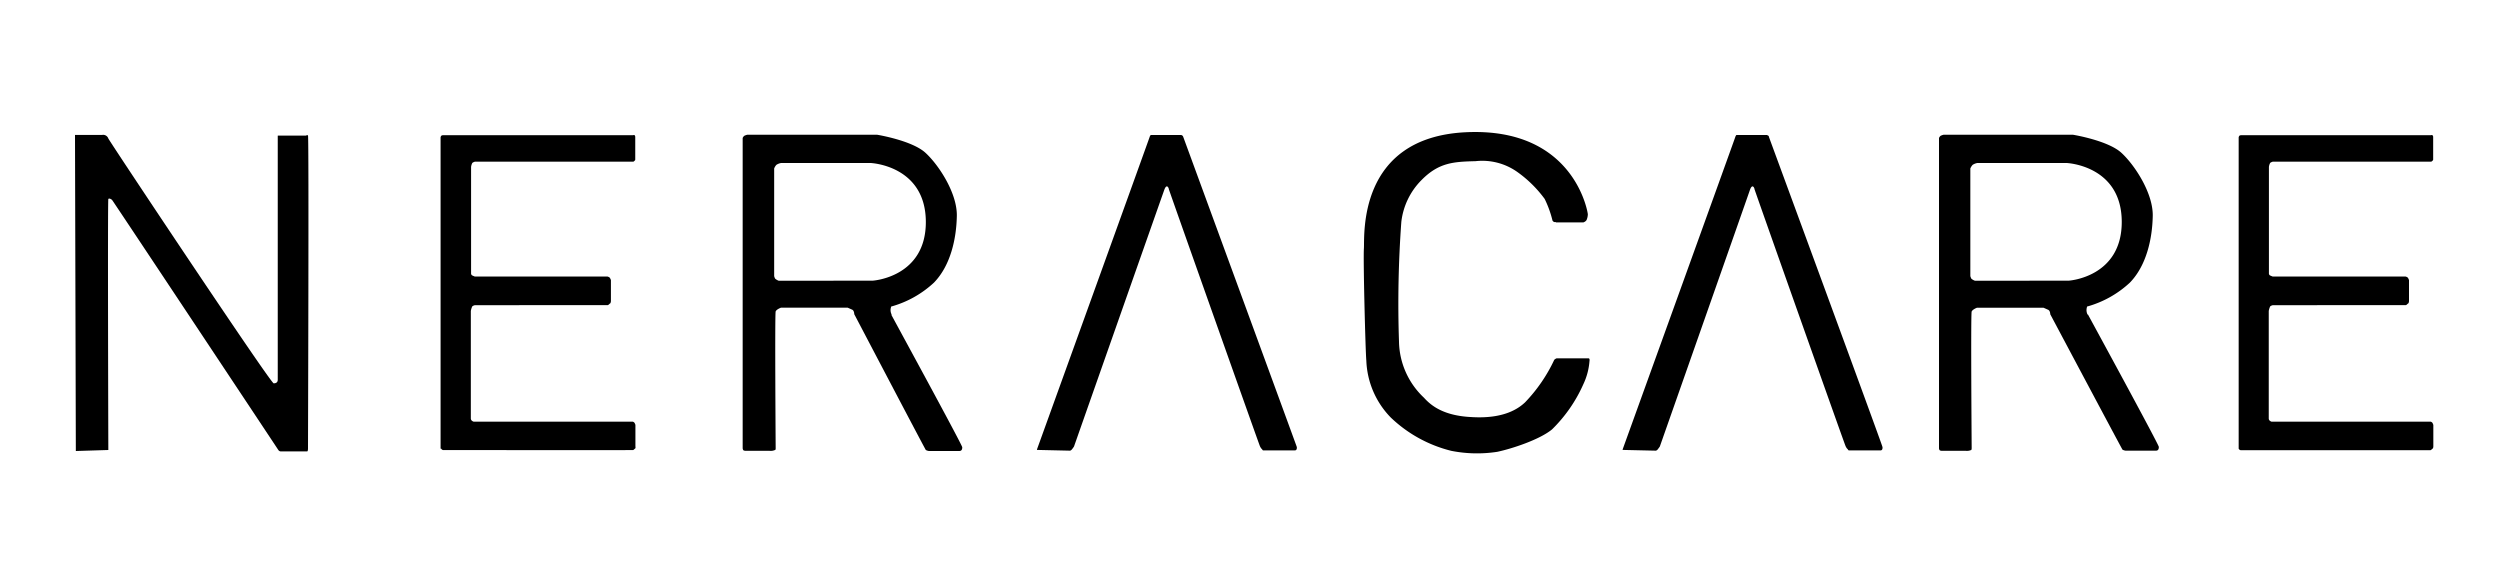 <svg id="Ebene_1" data-name="Ebene 1" xmlns="http://www.w3.org/2000/svg" viewBox="0 0 300 68"><path d="M13,54s-.09-30,0-30.12.34,0,.46.13S33.24,53.75,33.4,54a.38.38,0,0,0,.36.17h3.09c.13,0,.11-.45.11-.45s.12-37.32,0-37.45-.21,0-.21,0H33.41c-.08,0-.08,0-.08.06v.33s0,28.67,0,28.91-.12.43-.49.43S13.29,17.19,13,16.62a.66.66,0,0,0-.74-.43H9l.1,37.93L13,54Z"/><path d="M52.87,53.84V16.48a.4.4,0,0,1,.09-.19c.07-.07.27-.07.27-.07H76a.13.13,0,0,1,.15,0,.68.68,0,0,1,.08.17v2.74s0,.12-.08.15a.34.34,0,0,1-.15.12c-.1,0-19,0-19,0a.91.91,0,0,0-.32.15,1.4,1.4,0,0,0-.15.48V32.83a.29.29,0,0,0,.11.21,3.25,3.25,0,0,0,.33.14H72.88a.77.77,0,0,1,.28.13,1,1,0,0,1,.15.31v2.51a.71.71,0,0,1-.07.27c-.06,0-.24.23-.32.22H57s-.26.05-.34.17a2.22,2.22,0,0,0-.16.53V50.24a.37.37,0,0,0,.09.21.55.55,0,0,0,.25.15c.13,0,19.1,0,19.1,0a.57.57,0,0,1,.18.11,1,1,0,0,1,.13.28v2.56a.72.72,0,0,1,0,.25c-.05,0-.2.2-.29.21s-22.8,0-22.8,0a.56.56,0,0,1-.15-.08.53.53,0,0,0-.07-.09Z"/><path d="M268.64,53.84V16.48a.4.4,0,0,1,.09-.19c.07-.07.27-.07.27-.07h22.75a.12.12,0,0,1,.14,0,.54.54,0,0,1,.09.17v2.74s0,.12-.08.15a.33.33,0,0,1-.16.12c-.09,0-19,0-19,0a.91.91,0,0,0-.32.15,1.4,1.4,0,0,0-.15.48V32.83a.29.29,0,0,0,.11.21,3.25,3.25,0,0,0,.33.14h15.94a.77.77,0,0,1,.28.13,1,1,0,0,1,.15.31v2.51a.71.71,0,0,1-.07.27c-.06,0-.24.23-.32.22H272.75s-.26.05-.34.17a2.22,2.22,0,0,0-.16.53V50.24a.37.37,0,0,0,.09.21.56.56,0,0,0,.24.15c.14,0,19.11,0,19.11,0a.57.57,0,0,1,.18.11A1,1,0,0,1,292,51v2.56a.72.72,0,0,1-.05.25c-.05,0-.2.2-.29.21s-22.8,0-22.8,0a.56.56,0,0,1-.15-.08.53.53,0,0,0-.07-.09Z"/><path d="M93.45,33.69a1.35,1.35,0,0,1-.43-.25,1.18,1.18,0,0,1-.12-.31V20.22a1.31,1.31,0,0,1,.27-.44,1.53,1.53,0,0,1,.56-.22h10.75s6.56.28,6.62,7-6.37,7.12-6.37,7.12ZM107,37.75a1.14,1.14,0,0,1-.07-.91l0-.05a12.4,12.4,0,0,0,5.15-2.88c2-2.06,2.69-5.29,2.74-8s-2.14-6.08-3.76-7.57-5.8-2.17-5.8-2.17H89.67a1.61,1.61,0,0,0-.36.13.68.68,0,0,0-.19.26V53.78a.52.52,0,0,0,.07.23c.07.09.31.09.31.09h2.86A1.29,1.29,0,0,0,93,54c.1,0,.08-.27.08-.27s-.11-16.1,0-16.36.64-.45.64-.45h8l.54.24c.25.11.25.54.25.54S111,53.89,111.1,54a1.1,1.1,0,0,0,.37.12h3.64c.27,0,.36-.17.36-.45s-8.32-15.52-8.5-15.88Z"/><path d="M237,33.69a1.37,1.37,0,0,1-.44-.25,1.73,1.73,0,0,1-.12-.31V20.22a1.42,1.42,0,0,1,.28-.44,1.53,1.53,0,0,1,.56-.22H248s6.56.28,6.61,7-6.36,7.12-6.36,7.12Zm13.51,4.06a1.19,1.19,0,0,1-.07-.91l0-.05a12.4,12.4,0,0,0,5.15-2.88c2-2.06,2.69-5.29,2.74-8s-2.14-6.08-3.76-7.57-5.81-2.17-5.81-2.17H233.23a1.61,1.61,0,0,0-.36.13.68.68,0,0,0-.19.26V53.78a.41.41,0,0,0,.07.23c.07.09.3.09.3.09h2.87a1.29,1.29,0,0,0,.6-.09c.09,0,.08-.27.08-.27s-.12-16.1,0-16.36.63-.45.63-.45h8l.54.24c.26.11.26.54.26.54s8.6,16.18,8.67,16.25a1.1,1.1,0,0,0,.37.12h3.64c.26,0,.35-.17.35-.45s-8.31-15.52-8.5-15.88Z"/><path d="M186.73,26.69H190s.35-.11.42-.37a1.84,1.84,0,0,0,.12-.61c0-.17-1.6-10.48-14.66-9.84s-12.11,12.51-12.21,13.92.19,12.54.29,13.48a10.3,10.3,0,0,0,2.93,6.83,16.09,16.09,0,0,0,7.26,4,15.85,15.85,0,0,0,5.51.12c1.69-.35,5.08-1.45,6.58-2.69A17.46,17.46,0,0,0,190,46.11a7.88,7.88,0,0,0,.74-2.79s.06-.32-.12-.32l-.34,0h-3.49a.85.85,0,0,0-.28.18A18.93,18.93,0,0,1,183,48.29c-.72.67-2.44,2-6.39,1.76-3.33-.15-4.85-1.34-5.73-2.32a9.45,9.45,0,0,1-3-6.73,135.11,135.11,0,0,1,.28-14.38,8.48,8.48,0,0,1,2.41-5c2.09-2.13,3.87-2.21,6.5-2.28a7.27,7.27,0,0,1,5,1.29,14.42,14.42,0,0,1,3.29,3.24,12.7,12.7,0,0,1,.94,2.6.49.49,0,0,0,.21.18l.17,0Z"/><path d="M128.41,54.08a.44.44,0,0,0,.19-.12,3.16,3.16,0,0,0,.28-.38S139.63,23,139.72,22.77c0,0,.12-.37.28-.4s.26.26.26.33,10.83,30.64,10.92,30.81a1.36,1.36,0,0,0,.21.35c.07,0,.09.19.21.19h3.78s.17,0,.21-.14a.46.46,0,0,0,0-.35c-.05-.17-13.6-37.13-13.6-37.13s-.05-.13-.09-.15l-.14-.08h-3.67a1.07,1.07,0,0,0-.1.14c0,.06-13.55,37.58-13.55,37.58a.26.26,0,0,0,0,.07l0,0,0,0Z"/><path d="M198.71,54.08a.44.44,0,0,0,.19-.12c.08-.1.27-.35.28-.38S209.93,23,210,22.77c0,0,.12-.37.28-.4s.26.26.26.33,10.82,30.64,10.92,30.81a1.36,1.36,0,0,0,.21.35c.07,0,.09.19.21.19h3.78s.17,0,.21-.14a.46.46,0,0,0,0-.35c0-.17-13.6-37.13-13.6-37.13s0-.13-.09-.15l-.14-.08h-3.68l-.09.14c0,.06-13.55,37.58-13.55,37.58a.26.26,0,0,0,0,.07l0,0,0,0Z"/></svg>